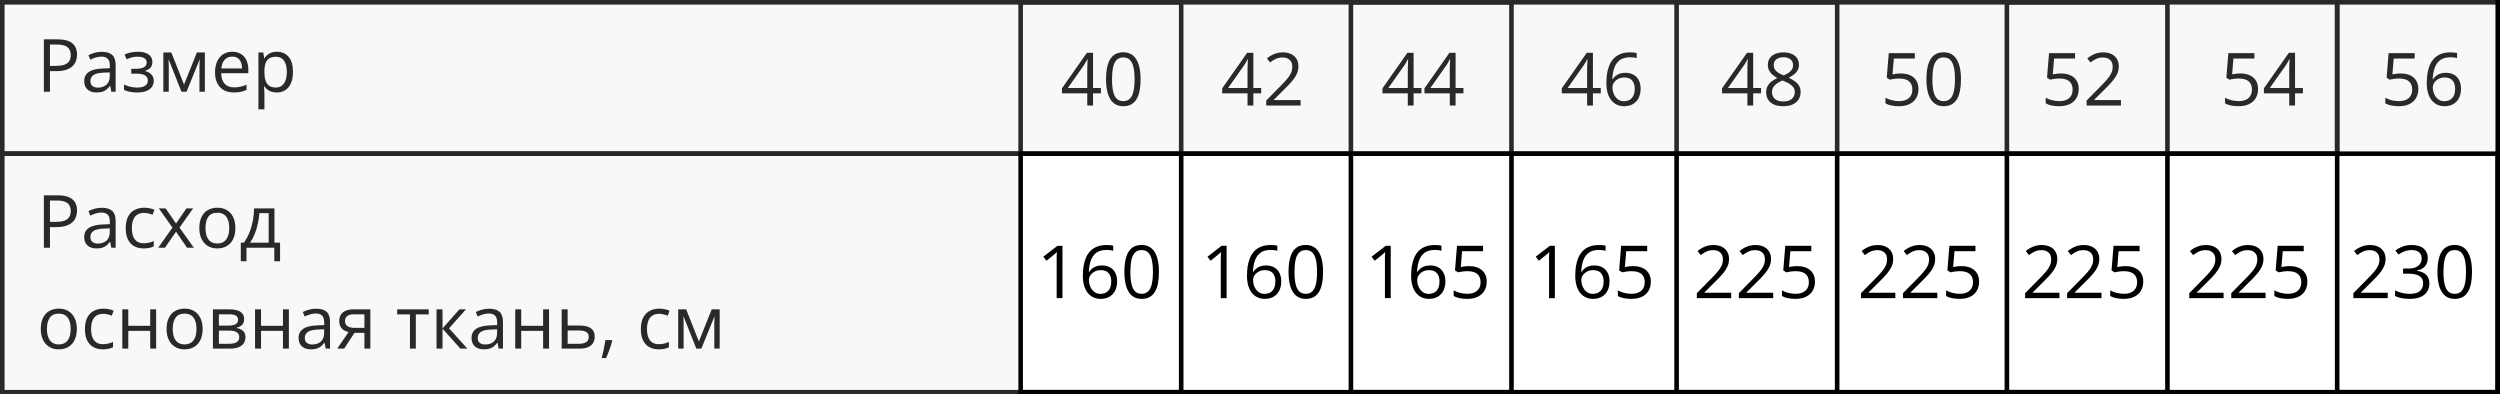 <?xml version="1.0" encoding="UTF-8"?> <svg xmlns="http://www.w3.org/2000/svg" width="545" height="86" viewBox="0 0 545 86" fill="none"><rect x="0.5" y="0.5" width="509" height="33" stroke="black"></rect><rect x="0.5" y="33.5" width="544" height="52" stroke="black"></rect><path d="M12.547 8.579C14.021 8.579 15.096 8.868 15.773 9.446C16.456 10.019 16.797 10.842 16.797 11.915C16.797 12.399 16.716 12.86 16.555 13.298C16.398 13.73 16.143 14.113 15.789 14.446C15.435 14.774 14.969 15.035 14.391 15.227C13.818 15.415 13.115 15.509 12.281 15.509H10.891V20.001H9.562V8.579H12.547ZM12.422 9.712H10.891V14.368H12.133C12.862 14.368 13.469 14.29 13.953 14.134C14.443 13.977 14.81 13.725 15.055 13.376C15.3 13.022 15.422 12.553 15.422 11.97C15.422 11.209 15.18 10.644 14.695 10.274C14.211 9.899 13.453 9.712 12.422 9.712ZM22.195 11.298C23.216 11.298 23.974 11.527 24.469 11.985C24.963 12.444 25.211 13.175 25.211 14.181V20.001H24.266L24.016 18.735H23.953C23.713 19.048 23.463 19.311 23.203 19.524C22.943 19.733 22.641 19.892 22.297 20.001C21.958 20.105 21.542 20.157 21.047 20.157C20.526 20.157 20.062 20.066 19.656 19.884C19.255 19.701 18.938 19.425 18.703 19.056C18.474 18.686 18.359 18.217 18.359 17.649C18.359 16.795 18.698 16.139 19.375 15.681C20.052 15.222 21.083 14.972 22.469 14.931L23.945 14.868V14.345C23.945 13.605 23.787 13.087 23.469 12.79C23.151 12.493 22.703 12.345 22.125 12.345C21.677 12.345 21.25 12.41 20.844 12.54C20.438 12.67 20.052 12.824 19.688 13.001L19.289 12.017C19.674 11.819 20.117 11.649 20.617 11.509C21.117 11.368 21.643 11.298 22.195 11.298ZM23.93 15.782L22.625 15.837C21.557 15.879 20.805 16.053 20.367 16.36C19.93 16.668 19.711 17.102 19.711 17.665C19.711 18.155 19.859 18.517 20.156 18.751C20.453 18.985 20.846 19.102 21.336 19.102C22.096 19.102 22.719 18.892 23.203 18.47C23.688 18.048 23.93 17.415 23.93 16.571V15.782ZM30.086 11.282C30.727 11.282 31.281 11.371 31.75 11.548C32.219 11.72 32.581 11.972 32.836 12.306C33.091 12.639 33.219 13.045 33.219 13.524C33.219 14.04 33.078 14.451 32.797 14.759C32.516 15.066 32.128 15.287 31.633 15.423V15.485C31.982 15.579 32.297 15.714 32.578 15.892C32.865 16.064 33.091 16.293 33.258 16.579C33.43 16.86 33.516 17.212 33.516 17.634C33.516 18.113 33.385 18.545 33.125 18.931C32.865 19.311 32.469 19.61 31.938 19.829C31.406 20.048 30.734 20.157 29.922 20.157C29.521 20.157 29.141 20.134 28.781 20.087C28.422 20.045 28.096 19.983 27.805 19.899C27.513 19.816 27.258 19.717 27.039 19.602V18.423C27.404 18.6 27.831 18.756 28.32 18.892C28.81 19.027 29.338 19.095 29.906 19.095C30.344 19.095 30.737 19.045 31.086 18.946C31.435 18.842 31.711 18.678 31.914 18.454C32.122 18.225 32.227 17.925 32.227 17.556C32.227 17.217 32.135 16.939 31.953 16.72C31.771 16.496 31.497 16.332 31.133 16.227C30.773 16.118 30.318 16.064 29.766 16.064H28.617V15.001H29.562C30.297 15.001 30.883 14.897 31.32 14.688C31.758 14.48 31.977 14.129 31.977 13.634C31.977 13.207 31.807 12.889 31.469 12.681C31.13 12.467 30.646 12.36 30.016 12.36C29.547 12.36 29.133 12.41 28.773 12.509C28.414 12.602 28.026 12.738 27.609 12.915L27.148 11.876C27.596 11.678 28.065 11.53 28.555 11.431C29.044 11.332 29.555 11.282 30.086 11.282ZM44.656 11.438V20.001H43.484V14.423C43.484 14.194 43.49 13.962 43.5 13.727C43.516 13.488 43.534 13.248 43.555 13.009H43.508L40.664 20.001H39.562L36.789 13.009H36.742C36.758 13.248 36.768 13.488 36.773 13.727C36.784 13.962 36.789 14.209 36.789 14.47V20.001H35.609V11.438H37.352L40.117 18.439L42.922 11.438H44.656ZM50.648 11.282C51.378 11.282 52.003 11.444 52.523 11.767C53.044 12.089 53.443 12.543 53.719 13.126C53.995 13.704 54.133 14.381 54.133 15.157V15.962H48.219C48.234 16.967 48.484 17.733 48.969 18.259C49.453 18.785 50.135 19.048 51.016 19.048C51.557 19.048 52.036 18.998 52.453 18.899C52.87 18.8 53.302 18.655 53.75 18.462V19.602C53.318 19.795 52.888 19.936 52.461 20.024C52.039 20.113 51.539 20.157 50.961 20.157C50.138 20.157 49.419 19.991 48.805 19.657C48.195 19.319 47.721 18.824 47.383 18.173C47.044 17.522 46.875 16.725 46.875 15.782C46.875 14.86 47.029 14.063 47.336 13.392C47.648 12.714 48.086 12.194 48.648 11.829C49.216 11.464 49.883 11.282 50.648 11.282ZM50.633 12.345C49.94 12.345 49.388 12.571 48.977 13.024C48.565 13.477 48.32 14.11 48.242 14.923H52.773C52.768 14.412 52.688 13.964 52.531 13.579C52.38 13.188 52.148 12.886 51.836 12.673C51.523 12.454 51.122 12.345 50.633 12.345ZM60.359 11.282C61.427 11.282 62.279 11.649 62.914 12.384C63.55 13.118 63.867 14.222 63.867 15.696C63.867 16.67 63.721 17.488 63.43 18.149C63.138 18.811 62.727 19.311 62.195 19.649C61.669 19.988 61.047 20.157 60.328 20.157C59.875 20.157 59.477 20.097 59.133 19.977C58.789 19.858 58.495 19.696 58.25 19.493C58.005 19.29 57.802 19.069 57.641 18.829H57.547C57.562 19.032 57.581 19.277 57.602 19.564C57.628 19.85 57.641 20.1 57.641 20.314V23.829H56.336V11.438H57.406L57.578 12.704H57.641C57.807 12.444 58.01 12.207 58.25 11.993C58.49 11.774 58.781 11.602 59.125 11.477C59.474 11.347 59.885 11.282 60.359 11.282ZM60.133 12.376C59.539 12.376 59.06 12.491 58.695 12.72C58.336 12.949 58.073 13.293 57.906 13.751C57.74 14.204 57.651 14.774 57.641 15.462V15.712C57.641 16.436 57.719 17.048 57.875 17.548C58.036 18.048 58.3 18.428 58.664 18.689C59.034 18.949 59.529 19.079 60.148 19.079C60.68 19.079 61.122 18.936 61.477 18.649C61.831 18.363 62.094 17.965 62.266 17.454C62.443 16.939 62.531 16.347 62.531 15.681C62.531 14.67 62.333 13.868 61.938 13.274C61.547 12.675 60.945 12.376 60.133 12.376Z" fill="black"></path><path d="M231.617 65H230.352V56.906C230.352 56.599 230.352 56.336 230.352 56.117C230.357 55.893 230.362 55.69 230.367 55.508C230.378 55.32 230.391 55.13 230.406 54.938C230.245 55.104 230.094 55.247 229.953 55.367C229.812 55.482 229.638 55.625 229.43 55.797L228.125 56.844L227.445 55.961L230.539 53.578H231.617V65ZM236.062 60.117C236.062 59.43 236.109 58.758 236.203 58.102C236.302 57.445 236.466 56.836 236.695 56.273C236.924 55.706 237.237 55.208 237.633 54.781C238.029 54.354 238.521 54.021 239.109 53.781C239.703 53.536 240.414 53.414 241.242 53.414C241.477 53.414 241.729 53.427 242 53.453C242.271 53.474 242.495 53.51 242.672 53.562V54.68C242.479 54.612 242.258 54.562 242.008 54.531C241.763 54.5 241.516 54.484 241.266 54.484C240.297 54.484 239.534 54.695 238.977 55.117C238.424 55.539 238.026 56.112 237.781 56.836C237.536 57.555 237.396 58.365 237.359 59.266H237.445C237.607 59.005 237.812 58.771 238.062 58.562C238.312 58.349 238.615 58.18 238.969 58.055C239.328 57.93 239.745 57.867 240.219 57.867C240.885 57.867 241.466 58.003 241.961 58.273C242.461 58.544 242.846 58.938 243.117 59.453C243.393 59.969 243.531 60.594 243.531 61.328C243.531 62.115 243.385 62.794 243.094 63.367C242.802 63.94 242.385 64.383 241.844 64.695C241.307 65.003 240.667 65.156 239.922 65.156C239.365 65.156 238.852 65.049 238.383 64.836C237.914 64.622 237.505 64.305 237.156 63.883C236.812 63.461 236.544 62.938 236.352 62.312C236.159 61.682 236.062 60.95 236.062 60.117ZM239.906 64.062C240.615 64.062 241.182 63.836 241.609 63.383C242.036 62.93 242.25 62.245 242.25 61.328C242.25 60.578 242.06 59.984 241.68 59.547C241.299 59.109 240.727 58.891 239.961 58.891C239.44 58.891 238.987 59 238.602 59.219C238.216 59.432 237.917 59.703 237.703 60.031C237.49 60.359 237.383 60.693 237.383 61.031C237.383 61.375 237.432 61.724 237.531 62.078C237.635 62.432 237.792 62.76 238 63.062C238.208 63.365 238.471 63.607 238.789 63.789C239.107 63.971 239.479 64.062 239.906 64.062ZM252.648 59.273C252.648 60.2 252.578 61.029 252.438 61.758C252.297 62.487 252.076 63.104 251.773 63.609C251.471 64.115 251.081 64.5 250.602 64.766C250.122 65.026 249.547 65.156 248.875 65.156C248.026 65.156 247.323 64.924 246.766 64.461C246.214 63.997 245.799 63.328 245.523 62.453C245.253 61.573 245.117 60.513 245.117 59.273C245.117 58.055 245.24 57.008 245.484 56.133C245.734 55.253 246.135 54.578 246.688 54.109C247.24 53.635 247.969 53.398 248.875 53.398C249.734 53.398 250.443 53.633 251 54.102C251.557 54.565 251.971 55.237 252.242 56.117C252.513 56.992 252.648 58.044 252.648 59.273ZM246.422 59.273C246.422 60.336 246.503 61.221 246.664 61.93C246.826 62.638 247.086 63.169 247.445 63.523C247.81 63.872 248.286 64.047 248.875 64.047C249.464 64.047 249.938 63.872 250.297 63.523C250.661 63.175 250.924 62.646 251.086 61.938C251.253 61.229 251.336 60.341 251.336 59.273C251.336 58.227 251.255 57.352 251.094 56.648C250.932 55.94 250.672 55.409 250.312 55.055C249.953 54.695 249.474 54.516 248.875 54.516C248.276 54.516 247.797 54.695 247.438 55.055C247.078 55.409 246.818 55.94 246.656 56.648C246.5 57.352 246.422 58.227 246.422 59.273ZM267.398 65H266.133V56.906C266.133 56.599 266.133 56.336 266.133 56.117C266.138 55.893 266.143 55.69 266.148 55.508C266.159 55.32 266.172 55.13 266.188 54.938C266.026 55.104 265.875 55.247 265.734 55.367C265.594 55.482 265.419 55.625 265.211 55.797L263.906 56.844L263.227 55.961L266.32 53.578H267.398V65ZM271.844 60.117C271.844 59.43 271.891 58.758 271.984 58.102C272.083 57.445 272.247 56.836 272.477 56.273C272.706 55.706 273.018 55.208 273.414 54.781C273.81 54.354 274.302 54.021 274.891 53.781C275.484 53.536 276.195 53.414 277.023 53.414C277.258 53.414 277.51 53.427 277.781 53.453C278.052 53.474 278.276 53.51 278.453 53.562V54.68C278.26 54.612 278.039 54.562 277.789 54.531C277.544 54.5 277.297 54.484 277.047 54.484C276.078 54.484 275.315 54.695 274.758 55.117C274.206 55.539 273.807 56.112 273.562 56.836C273.318 57.555 273.177 58.365 273.141 59.266H273.227C273.388 59.005 273.594 58.771 273.844 58.562C274.094 58.349 274.396 58.18 274.75 58.055C275.109 57.93 275.526 57.867 276 57.867C276.667 57.867 277.247 58.003 277.742 58.273C278.242 58.544 278.628 58.938 278.898 59.453C279.174 59.969 279.312 60.594 279.312 61.328C279.312 62.115 279.167 62.794 278.875 63.367C278.583 63.94 278.167 64.383 277.625 64.695C277.089 65.003 276.448 65.156 275.703 65.156C275.146 65.156 274.633 65.049 274.164 64.836C273.695 64.622 273.286 64.305 272.938 63.883C272.594 63.461 272.326 62.938 272.133 62.312C271.94 61.682 271.844 60.95 271.844 60.117ZM275.688 64.062C276.396 64.062 276.964 63.836 277.391 63.383C277.818 62.93 278.031 62.245 278.031 61.328C278.031 60.578 277.841 59.984 277.461 59.547C277.081 59.109 276.508 58.891 275.742 58.891C275.221 58.891 274.768 59 274.383 59.219C273.997 59.432 273.698 59.703 273.484 60.031C273.271 60.359 273.164 60.693 273.164 61.031C273.164 61.375 273.214 61.724 273.312 62.078C273.417 62.432 273.573 62.76 273.781 63.062C273.99 63.365 274.253 63.607 274.57 63.789C274.888 63.971 275.26 64.062 275.688 64.062ZM288.43 59.273C288.43 60.2 288.359 61.029 288.219 61.758C288.078 62.487 287.857 63.104 287.555 63.609C287.253 64.115 286.862 64.5 286.383 64.766C285.904 65.026 285.328 65.156 284.656 65.156C283.807 65.156 283.104 64.924 282.547 64.461C281.995 63.997 281.581 63.328 281.305 62.453C281.034 61.573 280.898 60.513 280.898 59.273C280.898 58.055 281.021 57.008 281.266 56.133C281.516 55.253 281.917 54.578 282.469 54.109C283.021 53.635 283.75 53.398 284.656 53.398C285.516 53.398 286.224 53.633 286.781 54.102C287.339 54.565 287.753 55.237 288.023 56.117C288.294 56.992 288.43 58.044 288.43 59.273ZM282.203 59.273C282.203 60.336 282.284 61.221 282.445 61.93C282.607 62.638 282.867 63.169 283.227 63.523C283.591 63.872 284.068 64.047 284.656 64.047C285.245 64.047 285.719 63.872 286.078 63.523C286.443 63.175 286.706 62.646 286.867 61.938C287.034 61.229 287.117 60.341 287.117 59.273C287.117 58.227 287.036 57.352 286.875 56.648C286.714 55.94 286.453 55.409 286.094 55.055C285.734 54.695 285.255 54.516 284.656 54.516C284.057 54.516 283.578 54.695 283.219 55.055C282.859 55.409 282.599 55.94 282.438 56.648C282.281 57.352 282.203 58.227 282.203 59.273ZM303.18 65H301.914V56.906C301.914 56.599 301.914 56.336 301.914 56.117C301.919 55.893 301.924 55.69 301.93 55.508C301.94 55.32 301.953 55.13 301.969 54.938C301.807 55.104 301.656 55.247 301.516 55.367C301.375 55.482 301.201 55.625 300.992 55.797L299.688 56.844L299.008 55.961L302.102 53.578H303.18V65ZM307.625 60.117C307.625 59.43 307.672 58.758 307.766 58.102C307.865 57.445 308.029 56.836 308.258 56.273C308.487 55.706 308.799 55.208 309.195 54.781C309.591 54.354 310.083 54.021 310.672 53.781C311.266 53.536 311.977 53.414 312.805 53.414C313.039 53.414 313.292 53.427 313.562 53.453C313.833 53.474 314.057 53.51 314.234 53.562V54.68C314.042 54.612 313.82 54.562 313.57 54.531C313.326 54.5 313.078 54.484 312.828 54.484C311.859 54.484 311.096 54.695 310.539 55.117C309.987 55.539 309.589 56.112 309.344 56.836C309.099 57.555 308.958 58.365 308.922 59.266H309.008C309.169 59.005 309.375 58.771 309.625 58.562C309.875 58.349 310.177 58.18 310.531 58.055C310.891 57.93 311.307 57.867 311.781 57.867C312.448 57.867 313.029 58.003 313.523 58.273C314.023 58.544 314.409 58.938 314.68 59.453C314.956 59.969 315.094 60.594 315.094 61.328C315.094 62.115 314.948 62.794 314.656 63.367C314.365 63.94 313.948 64.383 313.406 64.695C312.87 65.003 312.229 65.156 311.484 65.156C310.927 65.156 310.414 65.049 309.945 64.836C309.477 64.622 309.068 64.305 308.719 63.883C308.375 63.461 308.107 62.938 307.914 62.312C307.721 61.682 307.625 60.95 307.625 60.117ZM311.469 64.062C312.177 64.062 312.745 63.836 313.172 63.383C313.599 62.93 313.812 62.245 313.812 61.328C313.812 60.578 313.622 59.984 313.242 59.547C312.862 59.109 312.289 58.891 311.523 58.891C311.003 58.891 310.549 59 310.164 59.219C309.779 59.432 309.479 59.703 309.266 60.031C309.052 60.359 308.945 60.693 308.945 61.031C308.945 61.375 308.995 61.724 309.094 62.078C309.198 62.432 309.354 62.76 309.562 63.062C309.771 63.365 310.034 63.607 310.352 63.789C310.669 63.971 311.042 64.062 311.469 64.062ZM320.273 58.016C321.049 58.016 321.724 58.148 322.297 58.414C322.87 58.675 323.312 59.055 323.625 59.555C323.943 60.055 324.102 60.661 324.102 61.375C324.102 62.156 323.932 62.831 323.594 63.398C323.255 63.961 322.768 64.396 322.133 64.703C321.497 65.005 320.737 65.156 319.852 65.156C319.258 65.156 318.706 65.104 318.195 65C317.685 64.896 317.255 64.74 316.906 64.531V63.297C317.286 63.526 317.747 63.708 318.289 63.844C318.831 63.979 319.357 64.047 319.867 64.047C320.445 64.047 320.951 63.956 321.383 63.773C321.82 63.586 322.159 63.305 322.398 62.93C322.643 62.55 322.766 62.073 322.766 61.5C322.766 60.74 322.531 60.154 322.062 59.742C321.599 59.325 320.865 59.117 319.859 59.117C319.536 59.117 319.182 59.143 318.797 59.195C318.411 59.247 318.094 59.305 317.844 59.367L317.188 58.938L317.625 53.578H323.305V54.766H318.734L318.445 58.211C318.643 58.169 318.898 58.128 319.211 58.086C319.523 58.039 319.878 58.016 320.273 58.016ZM338.961 65H337.695V56.906C337.695 56.599 337.695 56.336 337.695 56.117C337.701 55.893 337.706 55.69 337.711 55.508C337.721 55.32 337.734 55.13 337.75 54.938C337.589 55.104 337.438 55.247 337.297 55.367C337.156 55.482 336.982 55.625 336.773 55.797L335.469 56.844L334.789 55.961L337.883 53.578H338.961V65ZM343.406 60.117C343.406 59.43 343.453 58.758 343.547 58.102C343.646 57.445 343.81 56.836 344.039 56.273C344.268 55.706 344.581 55.208 344.977 54.781C345.372 54.354 345.865 54.021 346.453 53.781C347.047 53.536 347.758 53.414 348.586 53.414C348.82 53.414 349.073 53.427 349.344 53.453C349.615 53.474 349.839 53.51 350.016 53.562V54.68C349.823 54.612 349.602 54.562 349.352 54.531C349.107 54.5 348.859 54.484 348.609 54.484C347.641 54.484 346.878 54.695 346.32 55.117C345.768 55.539 345.37 56.112 345.125 56.836C344.88 57.555 344.74 58.365 344.703 59.266H344.789C344.951 59.005 345.156 58.771 345.406 58.562C345.656 58.349 345.958 58.18 346.312 58.055C346.672 57.93 347.089 57.867 347.562 57.867C348.229 57.867 348.81 58.003 349.305 58.273C349.805 58.544 350.19 58.938 350.461 59.453C350.737 59.969 350.875 60.594 350.875 61.328C350.875 62.115 350.729 62.794 350.438 63.367C350.146 63.94 349.729 64.383 349.188 64.695C348.651 65.003 348.01 65.156 347.266 65.156C346.708 65.156 346.195 65.049 345.727 64.836C345.258 64.622 344.849 64.305 344.5 63.883C344.156 63.461 343.888 62.938 343.695 62.312C343.503 61.682 343.406 60.95 343.406 60.117ZM347.25 64.062C347.958 64.062 348.526 63.836 348.953 63.383C349.38 62.93 349.594 62.245 349.594 61.328C349.594 60.578 349.404 59.984 349.023 59.547C348.643 59.109 348.07 58.891 347.305 58.891C346.784 58.891 346.331 59 345.945 59.219C345.56 59.432 345.26 59.703 345.047 60.031C344.833 60.359 344.727 60.693 344.727 61.031C344.727 61.375 344.776 61.724 344.875 62.078C344.979 62.432 345.135 62.76 345.344 63.062C345.552 63.365 345.815 63.607 346.133 63.789C346.451 63.971 346.823 64.062 347.25 64.062ZM356.055 58.016C356.831 58.016 357.505 58.148 358.078 58.414C358.651 58.675 359.094 59.055 359.406 59.555C359.724 60.055 359.883 60.661 359.883 61.375C359.883 62.156 359.714 62.831 359.375 63.398C359.036 63.961 358.549 64.396 357.914 64.703C357.279 65.005 356.518 65.156 355.633 65.156C355.039 65.156 354.487 65.104 353.977 65C353.466 64.896 353.036 64.74 352.688 64.531V63.297C353.068 63.526 353.529 63.708 354.07 63.844C354.612 63.979 355.138 64.047 355.648 64.047C356.227 64.047 356.732 63.956 357.164 63.773C357.602 63.586 357.94 63.305 358.18 62.93C358.424 62.55 358.547 62.073 358.547 61.5C358.547 60.74 358.312 60.154 357.844 59.742C357.38 59.325 356.646 59.117 355.641 59.117C355.318 59.117 354.964 59.143 354.578 59.195C354.193 59.247 353.875 59.305 353.625 59.367L352.969 58.938L353.406 53.578H359.086V54.766H354.516L354.227 58.211C354.424 58.169 354.68 58.128 354.992 58.086C355.305 58.039 355.659 58.016 356.055 58.016ZM377.398 65H369.914V63.914L372.969 60.812C373.536 60.24 374.013 59.729 374.398 59.281C374.789 58.833 375.086 58.393 375.289 57.961C375.492 57.523 375.594 57.044 375.594 56.523C375.594 55.878 375.401 55.385 375.016 55.047C374.635 54.703 374.133 54.531 373.508 54.531C372.961 54.531 372.477 54.625 372.055 54.812C371.633 55 371.201 55.266 370.758 55.609L370.062 54.734C370.365 54.479 370.693 54.253 371.047 54.055C371.406 53.857 371.789 53.7 372.195 53.586C372.607 53.471 373.044 53.414 373.508 53.414C374.211 53.414 374.818 53.536 375.328 53.781C375.839 54.026 376.232 54.375 376.508 54.828C376.789 55.281 376.93 55.82 376.93 56.445C376.93 57.05 376.81 57.612 376.57 58.133C376.331 58.648 375.995 59.161 375.562 59.672C375.13 60.177 374.625 60.714 374.047 61.281L371.562 63.758V63.812H377.398V65ZM386.555 65H379.07V63.914L382.125 60.812C382.693 60.24 383.169 59.729 383.555 59.281C383.945 58.833 384.242 58.393 384.445 57.961C384.648 57.523 384.75 57.044 384.75 56.523C384.75 55.878 384.557 55.385 384.172 55.047C383.792 54.703 383.289 54.531 382.664 54.531C382.117 54.531 381.633 54.625 381.211 54.812C380.789 55 380.357 55.266 379.914 55.609L379.219 54.734C379.521 54.479 379.849 54.253 380.203 54.055C380.562 53.857 380.945 53.7 381.352 53.586C381.763 53.471 382.201 53.414 382.664 53.414C383.367 53.414 383.974 53.536 384.484 53.781C384.995 54.026 385.388 54.375 385.664 54.828C385.945 55.281 386.086 55.82 386.086 56.445C386.086 57.05 385.966 57.612 385.727 58.133C385.487 58.648 385.151 59.161 384.719 59.672C384.286 60.177 383.781 60.714 383.203 61.281L380.719 63.758V63.812H386.555V65ZM391.836 58.016C392.612 58.016 393.286 58.148 393.859 58.414C394.432 58.675 394.875 59.055 395.188 59.555C395.505 60.055 395.664 60.661 395.664 61.375C395.664 62.156 395.495 62.831 395.156 63.398C394.818 63.961 394.331 64.396 393.695 64.703C393.06 65.005 392.299 65.156 391.414 65.156C390.82 65.156 390.268 65.104 389.758 65C389.247 64.896 388.818 64.74 388.469 64.531V63.297C388.849 63.526 389.31 63.708 389.852 63.844C390.393 63.979 390.919 64.047 391.43 64.047C392.008 64.047 392.513 63.956 392.945 63.773C393.383 63.586 393.721 63.305 393.961 62.93C394.206 62.55 394.328 62.073 394.328 61.5C394.328 60.74 394.094 60.154 393.625 59.742C393.161 59.325 392.427 59.117 391.422 59.117C391.099 59.117 390.745 59.143 390.359 59.195C389.974 59.247 389.656 59.305 389.406 59.367L388.75 58.938L389.188 53.578H394.867V54.766H390.297L390.008 58.211C390.206 58.169 390.461 58.128 390.773 58.086C391.086 58.039 391.44 58.016 391.836 58.016ZM413.18 65H405.695V63.914L408.75 60.812C409.318 60.24 409.794 59.729 410.18 59.281C410.57 58.833 410.867 58.393 411.07 57.961C411.273 57.523 411.375 57.044 411.375 56.523C411.375 55.878 411.182 55.385 410.797 55.047C410.417 54.703 409.914 54.531 409.289 54.531C408.742 54.531 408.258 54.625 407.836 54.812C407.414 55 406.982 55.266 406.539 55.609L405.844 54.734C406.146 54.479 406.474 54.253 406.828 54.055C407.188 53.857 407.57 53.7 407.977 53.586C408.388 53.471 408.826 53.414 409.289 53.414C409.992 53.414 410.599 53.536 411.109 53.781C411.62 54.026 412.013 54.375 412.289 54.828C412.57 55.281 412.711 55.82 412.711 56.445C412.711 57.05 412.591 57.612 412.352 58.133C412.112 58.648 411.776 59.161 411.344 59.672C410.911 60.177 410.406 60.714 409.828 61.281L407.344 63.758V63.812H413.18V65ZM422.336 65H414.852V63.914L417.906 60.812C418.474 60.24 418.951 59.729 419.336 59.281C419.727 58.833 420.023 58.393 420.227 57.961C420.43 57.523 420.531 57.044 420.531 56.523C420.531 55.878 420.339 55.385 419.953 55.047C419.573 54.703 419.07 54.531 418.445 54.531C417.898 54.531 417.414 54.625 416.992 54.812C416.57 55 416.138 55.266 415.695 55.609L415 54.734C415.302 54.479 415.63 54.253 415.984 54.055C416.344 53.857 416.727 53.7 417.133 53.586C417.544 53.471 417.982 53.414 418.445 53.414C419.148 53.414 419.755 53.536 420.266 53.781C420.776 54.026 421.169 54.375 421.445 54.828C421.727 55.281 421.867 55.82 421.867 56.445C421.867 57.05 421.747 57.612 421.508 58.133C421.268 58.648 420.932 59.161 420.5 59.672C420.068 60.177 419.562 60.714 418.984 61.281L416.5 63.758V63.812H422.336V65ZM427.617 58.016C428.393 58.016 429.068 58.148 429.641 58.414C430.214 58.675 430.656 59.055 430.969 59.555C431.286 60.055 431.445 60.661 431.445 61.375C431.445 62.156 431.276 62.831 430.938 63.398C430.599 63.961 430.112 64.396 429.477 64.703C428.841 65.005 428.081 65.156 427.195 65.156C426.602 65.156 426.049 65.104 425.539 65C425.029 64.896 424.599 64.74 424.25 64.531V63.297C424.63 63.526 425.091 63.708 425.633 63.844C426.174 63.979 426.701 64.047 427.211 64.047C427.789 64.047 428.294 63.956 428.727 63.773C429.164 63.586 429.503 63.305 429.742 62.93C429.987 62.55 430.109 62.073 430.109 61.5C430.109 60.74 429.875 60.154 429.406 59.742C428.943 59.325 428.208 59.117 427.203 59.117C426.88 59.117 426.526 59.143 426.141 59.195C425.755 59.247 425.438 59.305 425.188 59.367L424.531 58.938L424.969 53.578H430.648V54.766H426.078L425.789 58.211C425.987 58.169 426.242 58.128 426.555 58.086C426.867 58.039 427.221 58.016 427.617 58.016ZM448.961 65H441.477V63.914L444.531 60.812C445.099 60.24 445.576 59.729 445.961 59.281C446.352 58.833 446.648 58.393 446.852 57.961C447.055 57.523 447.156 57.044 447.156 56.523C447.156 55.878 446.964 55.385 446.578 55.047C446.198 54.703 445.695 54.531 445.07 54.531C444.523 54.531 444.039 54.625 443.617 54.812C443.195 55 442.763 55.266 442.32 55.609L441.625 54.734C441.927 54.479 442.255 54.253 442.609 54.055C442.969 53.857 443.352 53.7 443.758 53.586C444.169 53.471 444.607 53.414 445.07 53.414C445.773 53.414 446.38 53.536 446.891 53.781C447.401 54.026 447.794 54.375 448.07 54.828C448.352 55.281 448.492 55.82 448.492 56.445C448.492 57.05 448.372 57.612 448.133 58.133C447.893 58.648 447.557 59.161 447.125 59.672C446.693 60.177 446.188 60.714 445.609 61.281L443.125 63.758V63.812H448.961V65ZM458.117 65H450.633V63.914L453.688 60.812C454.255 60.24 454.732 59.729 455.117 59.281C455.508 58.833 455.805 58.393 456.008 57.961C456.211 57.523 456.312 57.044 456.312 56.523C456.312 55.878 456.12 55.385 455.734 55.047C455.354 54.703 454.852 54.531 454.227 54.531C453.68 54.531 453.195 54.625 452.773 54.812C452.352 55 451.919 55.266 451.477 55.609L450.781 54.734C451.083 54.479 451.411 54.253 451.766 54.055C452.125 53.857 452.508 53.7 452.914 53.586C453.326 53.471 453.763 53.414 454.227 53.414C454.93 53.414 455.536 53.536 456.047 53.781C456.557 54.026 456.951 54.375 457.227 54.828C457.508 55.281 457.648 55.82 457.648 56.445C457.648 57.05 457.529 57.612 457.289 58.133C457.049 58.648 456.714 59.161 456.281 59.672C455.849 60.177 455.344 60.714 454.766 61.281L452.281 63.758V63.812H458.117V65ZM463.398 58.016C464.174 58.016 464.849 58.148 465.422 58.414C465.995 58.675 466.438 59.055 466.75 59.555C467.068 60.055 467.227 60.661 467.227 61.375C467.227 62.156 467.057 62.831 466.719 63.398C466.38 63.961 465.893 64.396 465.258 64.703C464.622 65.005 463.862 65.156 462.977 65.156C462.383 65.156 461.831 65.104 461.32 65C460.81 64.896 460.38 64.74 460.031 64.531V63.297C460.411 63.526 460.872 63.708 461.414 63.844C461.956 63.979 462.482 64.047 462.992 64.047C463.57 64.047 464.076 63.956 464.508 63.773C464.945 63.586 465.284 63.305 465.523 62.93C465.768 62.55 465.891 62.073 465.891 61.5C465.891 60.74 465.656 60.154 465.188 59.742C464.724 59.325 463.99 59.117 462.984 59.117C462.661 59.117 462.307 59.143 461.922 59.195C461.536 59.247 461.219 59.305 460.969 59.367L460.312 58.938L460.75 53.578H466.43V54.766H461.859L461.57 58.211C461.768 58.169 462.023 58.128 462.336 58.086C462.648 58.039 463.003 58.016 463.398 58.016ZM484.742 65H477.258V63.914L480.312 60.812C480.88 60.24 481.357 59.729 481.742 59.281C482.133 58.833 482.43 58.393 482.633 57.961C482.836 57.523 482.938 57.044 482.938 56.523C482.938 55.878 482.745 55.385 482.359 55.047C481.979 54.703 481.477 54.531 480.852 54.531C480.305 54.531 479.82 54.625 479.398 54.812C478.977 55 478.544 55.266 478.102 55.609L477.406 54.734C477.708 54.479 478.036 54.253 478.391 54.055C478.75 53.857 479.133 53.7 479.539 53.586C479.951 53.471 480.388 53.414 480.852 53.414C481.555 53.414 482.161 53.536 482.672 53.781C483.182 54.026 483.576 54.375 483.852 54.828C484.133 55.281 484.273 55.82 484.273 56.445C484.273 57.05 484.154 57.612 483.914 58.133C483.674 58.648 483.339 59.161 482.906 59.672C482.474 60.177 481.969 60.714 481.391 61.281L478.906 63.758V63.812H484.742V65ZM493.898 65H486.414V63.914L489.469 60.812C490.036 60.24 490.513 59.729 490.898 59.281C491.289 58.833 491.586 58.393 491.789 57.961C491.992 57.523 492.094 57.044 492.094 56.523C492.094 55.878 491.901 55.385 491.516 55.047C491.135 54.703 490.633 54.531 490.008 54.531C489.461 54.531 488.977 54.625 488.555 54.812C488.133 55 487.701 55.266 487.258 55.609L486.562 54.734C486.865 54.479 487.193 54.253 487.547 54.055C487.906 53.857 488.289 53.7 488.695 53.586C489.107 53.471 489.544 53.414 490.008 53.414C490.711 53.414 491.318 53.536 491.828 53.781C492.339 54.026 492.732 54.375 493.008 54.828C493.289 55.281 493.43 55.82 493.43 56.445C493.43 57.05 493.31 57.612 493.07 58.133C492.831 58.648 492.495 59.161 492.062 59.672C491.63 60.177 491.125 60.714 490.547 61.281L488.062 63.758V63.812H493.898V65ZM499.18 58.016C499.956 58.016 500.63 58.148 501.203 58.414C501.776 58.675 502.219 59.055 502.531 59.555C502.849 60.055 503.008 60.661 503.008 61.375C503.008 62.156 502.839 62.831 502.5 63.398C502.161 63.961 501.674 64.396 501.039 64.703C500.404 65.005 499.643 65.156 498.758 65.156C498.164 65.156 497.612 65.104 497.102 65C496.591 64.896 496.161 64.74 495.812 64.531V63.297C496.193 63.526 496.654 63.708 497.195 63.844C497.737 63.979 498.263 64.047 498.773 64.047C499.352 64.047 499.857 63.956 500.289 63.773C500.727 63.586 501.065 63.305 501.305 62.93C501.549 62.55 501.672 62.073 501.672 61.5C501.672 60.74 501.438 60.154 500.969 59.742C500.505 59.325 499.771 59.117 498.766 59.117C498.443 59.117 498.089 59.143 497.703 59.195C497.318 59.247 497 59.305 496.75 59.367L496.094 58.938L496.531 53.578H502.211V54.766H497.641L497.352 58.211C497.549 58.169 497.805 58.128 498.117 58.086C498.43 58.039 498.784 58.016 499.18 58.016ZM520.523 65H513.039V63.914L516.094 60.812C516.661 60.24 517.138 59.729 517.523 59.281C517.914 58.833 518.211 58.393 518.414 57.961C518.617 57.523 518.719 57.044 518.719 56.523C518.719 55.878 518.526 55.385 518.141 55.047C517.76 54.703 517.258 54.531 516.633 54.531C516.086 54.531 515.602 54.625 515.18 54.812C514.758 55 514.326 55.266 513.883 55.609L513.188 54.734C513.49 54.479 513.818 54.253 514.172 54.055C514.531 53.857 514.914 53.7 515.32 53.586C515.732 53.471 516.169 53.414 516.633 53.414C517.336 53.414 517.943 53.536 518.453 53.781C518.964 54.026 519.357 54.375 519.633 54.828C519.914 55.281 520.055 55.82 520.055 56.445C520.055 57.05 519.935 57.612 519.695 58.133C519.456 58.648 519.12 59.161 518.688 59.672C518.255 60.177 517.75 60.714 517.172 61.281L514.688 63.758V63.812H520.523V65ZM529.258 56.242C529.258 56.753 529.159 57.195 528.961 57.57C528.763 57.945 528.487 58.253 528.133 58.492C527.779 58.727 527.362 58.891 526.883 58.984V59.047C527.789 59.161 528.469 59.453 528.922 59.922C529.38 60.391 529.609 61.005 529.609 61.766C529.609 62.427 529.453 63.013 529.141 63.523C528.833 64.034 528.359 64.435 527.719 64.727C527.083 65.013 526.268 65.156 525.273 65.156C524.669 65.156 524.109 65.107 523.594 65.008C523.083 64.914 522.594 64.755 522.125 64.531V63.312C522.599 63.547 523.115 63.732 523.672 63.867C524.229 63.997 524.768 64.062 525.289 64.062C526.331 64.062 527.083 63.857 527.547 63.445C528.01 63.029 528.242 62.461 528.242 61.742C528.242 61.247 528.112 60.849 527.852 60.547C527.596 60.24 527.227 60.016 526.742 59.875C526.263 59.729 525.685 59.656 525.008 59.656H523.867V58.547H525.016C525.635 58.547 526.161 58.456 526.594 58.273C527.026 58.091 527.354 57.836 527.578 57.508C527.807 57.175 527.922 56.781 527.922 56.328C527.922 55.75 527.729 55.305 527.344 54.992C526.958 54.675 526.435 54.516 525.773 54.516C525.367 54.516 524.997 54.557 524.664 54.641C524.331 54.724 524.018 54.839 523.727 54.984C523.435 55.13 523.143 55.3 522.852 55.492L522.195 54.602C522.612 54.279 523.12 54 523.719 53.766C524.318 53.531 524.997 53.414 525.758 53.414C526.924 53.414 527.799 53.68 528.383 54.211C528.966 54.742 529.258 55.419 529.258 56.242ZM538.898 59.273C538.898 60.2 538.828 61.029 538.688 61.758C538.547 62.487 538.326 63.104 538.023 63.609C537.721 64.115 537.331 64.5 536.852 64.766C536.372 65.026 535.797 65.156 535.125 65.156C534.276 65.156 533.573 64.924 533.016 64.461C532.464 63.997 532.049 63.328 531.773 62.453C531.503 61.573 531.367 60.513 531.367 59.273C531.367 58.055 531.49 57.008 531.734 56.133C531.984 55.253 532.385 54.578 532.938 54.109C533.49 53.635 534.219 53.398 535.125 53.398C535.984 53.398 536.693 53.633 537.25 54.102C537.807 54.565 538.221 55.237 538.492 56.117C538.763 56.992 538.898 58.044 538.898 59.273ZM532.672 59.273C532.672 60.336 532.753 61.221 532.914 61.93C533.076 62.638 533.336 63.169 533.695 63.523C534.06 63.872 534.536 64.047 535.125 64.047C535.714 64.047 536.188 63.872 536.547 63.523C536.911 63.175 537.174 62.646 537.336 61.938C537.503 61.229 537.586 60.341 537.586 59.273C537.586 58.227 537.505 57.352 537.344 56.648C537.182 55.94 536.922 55.409 536.562 55.055C536.203 54.695 535.724 54.516 535.125 54.516C534.526 54.516 534.047 54.695 533.688 55.055C533.328 55.409 533.068 55.94 532.906 56.648C532.75 57.352 532.672 58.227 532.672 59.273Z" fill="black"></path><path d="M240 20.352H238.289V23H237.023V20.352H231.5V19.258L236.938 11.516H238.289V19.18H240V20.352ZM237.023 19.18V15.445C237.023 15.159 237.026 14.901 237.031 14.672C237.036 14.438 237.044 14.221 237.055 14.023C237.065 13.82 237.073 13.628 237.078 13.445C237.089 13.263 237.096 13.083 237.102 12.906H237.039C236.94 13.115 236.826 13.336 236.695 13.57C236.57 13.8 236.443 14.005 236.312 14.188L232.789 19.18H237.023ZM248.648 17.273C248.648 18.201 248.578 19.029 248.438 19.758C248.297 20.487 248.076 21.104 247.773 21.609C247.471 22.115 247.081 22.5 246.602 22.766C246.122 23.026 245.547 23.156 244.875 23.156C244.026 23.156 243.323 22.924 242.766 22.461C242.214 21.997 241.799 21.328 241.523 20.453C241.253 19.573 241.117 18.513 241.117 17.273C241.117 16.055 241.24 15.008 241.484 14.133C241.734 13.253 242.135 12.578 242.688 12.109C243.24 11.635 243.969 11.398 244.875 11.398C245.734 11.398 246.443 11.633 247 12.102C247.557 12.565 247.971 13.237 248.242 14.117C248.513 14.992 248.648 16.044 248.648 17.273ZM242.422 17.273C242.422 18.336 242.503 19.221 242.664 19.93C242.826 20.638 243.086 21.169 243.445 21.523C243.81 21.872 244.286 22.047 244.875 22.047C245.464 22.047 245.938 21.872 246.297 21.523C246.661 21.174 246.924 20.646 247.086 19.938C247.253 19.229 247.336 18.341 247.336 17.273C247.336 16.227 247.255 15.352 247.094 14.648C246.932 13.94 246.672 13.409 246.312 13.055C245.953 12.695 245.474 12.516 244.875 12.516C244.276 12.516 243.797 12.695 243.438 13.055C243.078 13.409 242.818 13.94 242.656 14.648C242.5 15.352 242.422 16.227 242.422 17.273ZM274.938 20.352H273.227V23H271.961V20.352H266.438V19.258L271.875 11.516H273.227V19.18H274.938V20.352ZM271.961 19.18V15.445C271.961 15.159 271.964 14.901 271.969 14.672C271.974 14.438 271.982 14.221 271.992 14.023C272.003 13.82 272.01 13.628 272.016 13.445C272.026 13.263 272.034 13.083 272.039 12.906H271.977C271.878 13.115 271.763 13.336 271.633 13.57C271.508 13.8 271.38 14.005 271.25 14.188L267.727 19.18H271.961ZM283.523 23H276.039V21.914L279.094 18.812C279.661 18.24 280.138 17.729 280.523 17.281C280.914 16.833 281.211 16.393 281.414 15.961C281.617 15.523 281.719 15.044 281.719 14.523C281.719 13.878 281.526 13.385 281.141 13.047C280.76 12.703 280.258 12.531 279.633 12.531C279.086 12.531 278.602 12.625 278.18 12.812C277.758 13 277.326 13.266 276.883 13.609L276.188 12.734C276.49 12.479 276.818 12.253 277.172 12.055C277.531 11.857 277.914 11.7 278.32 11.586C278.732 11.471 279.169 11.414 279.633 11.414C280.336 11.414 280.943 11.537 281.453 11.781C281.964 12.026 282.357 12.375 282.633 12.828C282.914 13.281 283.055 13.82 283.055 14.445C283.055 15.05 282.935 15.612 282.695 16.133C282.456 16.648 282.12 17.162 281.688 17.672C281.255 18.177 280.75 18.713 280.172 19.281L277.688 21.758V21.812H283.523V23ZM309.875 20.352H308.164V23H306.898V20.352H301.375V19.258L306.812 11.516H308.164V19.18H309.875V20.352ZM306.898 19.18V15.445C306.898 15.159 306.901 14.901 306.906 14.672C306.911 14.438 306.919 14.221 306.93 14.023C306.94 13.82 306.948 13.628 306.953 13.445C306.964 13.263 306.971 13.083 306.977 12.906H306.914C306.815 13.115 306.701 13.336 306.57 13.57C306.445 13.8 306.318 14.005 306.188 14.188L302.664 19.18H306.898ZM319.031 20.352H317.32V23H316.055V20.352H310.531V19.258L315.969 11.516H317.32V19.18H319.031V20.352ZM316.055 19.18V15.445C316.055 15.159 316.057 14.901 316.062 14.672C316.068 14.438 316.076 14.221 316.086 14.023C316.096 13.82 316.104 13.628 316.109 13.445C316.12 13.263 316.128 13.083 316.133 12.906H316.07C315.971 13.115 315.857 13.336 315.727 13.57C315.602 13.8 315.474 14.005 315.344 14.188L311.82 19.18H316.055ZM348.969 20.352H347.258V23H345.992V20.352H340.469V19.258L345.906 11.516H347.258V19.18H348.969V20.352ZM345.992 19.18V15.445C345.992 15.159 345.995 14.901 346 14.672C346.005 14.438 346.013 14.221 346.023 14.023C346.034 13.82 346.042 13.628 346.047 13.445C346.057 13.263 346.065 13.083 346.07 12.906H346.008C345.909 13.115 345.794 13.336 345.664 13.57C345.539 13.8 345.411 14.005 345.281 14.188L341.758 19.18H345.992ZM350.188 18.117C350.188 17.43 350.234 16.758 350.328 16.102C350.427 15.445 350.591 14.836 350.82 14.273C351.049 13.706 351.362 13.208 351.758 12.781C352.154 12.354 352.646 12.021 353.234 11.781C353.828 11.537 354.539 11.414 355.367 11.414C355.602 11.414 355.854 11.427 356.125 11.453C356.396 11.474 356.62 11.51 356.797 11.562V12.68C356.604 12.612 356.383 12.562 356.133 12.531C355.888 12.5 355.641 12.484 355.391 12.484C354.422 12.484 353.659 12.695 353.102 13.117C352.549 13.539 352.151 14.112 351.906 14.836C351.661 15.555 351.521 16.365 351.484 17.266H351.57C351.732 17.005 351.938 16.771 352.188 16.562C352.438 16.349 352.74 16.18 353.094 16.055C353.453 15.93 353.87 15.867 354.344 15.867C355.01 15.867 355.591 16.003 356.086 16.273C356.586 16.544 356.971 16.938 357.242 17.453C357.518 17.969 357.656 18.594 357.656 19.328C357.656 20.115 357.51 20.794 357.219 21.367C356.927 21.94 356.51 22.383 355.969 22.695C355.432 23.003 354.792 23.156 354.047 23.156C353.49 23.156 352.977 23.049 352.508 22.836C352.039 22.622 351.63 22.305 351.281 21.883C350.938 21.461 350.669 20.938 350.477 20.312C350.284 19.682 350.188 18.951 350.188 18.117ZM354.031 22.062C354.74 22.062 355.307 21.836 355.734 21.383C356.161 20.93 356.375 20.245 356.375 19.328C356.375 18.578 356.185 17.984 355.805 17.547C355.424 17.109 354.852 16.891 354.086 16.891C353.565 16.891 353.112 17 352.727 17.219C352.341 17.432 352.042 17.703 351.828 18.031C351.615 18.359 351.508 18.693 351.508 19.031C351.508 19.375 351.557 19.724 351.656 20.078C351.76 20.432 351.917 20.76 352.125 21.062C352.333 21.365 352.596 21.607 352.914 21.789C353.232 21.971 353.604 22.062 354.031 22.062ZM383.906 20.352H382.195V23H380.93V20.352H375.406V19.258L380.844 11.516H382.195V19.18H383.906V20.352ZM380.93 19.18V15.445C380.93 15.159 380.932 14.901 380.938 14.672C380.943 14.438 380.951 14.221 380.961 14.023C380.971 13.82 380.979 13.628 380.984 13.445C380.995 13.263 381.003 13.083 381.008 12.906H380.945C380.846 13.115 380.732 13.336 380.602 13.57C380.477 13.8 380.349 14.005 380.219 14.188L376.695 19.18H380.93ZM388.781 11.414C389.443 11.414 390.029 11.518 390.539 11.727C391.049 11.935 391.448 12.242 391.734 12.648C392.026 13.05 392.172 13.544 392.172 14.133C392.172 14.596 392.07 15.003 391.867 15.352C391.669 15.695 391.401 15.997 391.062 16.258C390.724 16.513 390.349 16.742 389.938 16.945C390.427 17.169 390.867 17.422 391.258 17.703C391.654 17.984 391.966 18.315 392.195 18.695C392.424 19.076 392.539 19.526 392.539 20.047C392.539 20.688 392.383 21.242 392.07 21.711C391.763 22.174 391.331 22.531 390.773 22.781C390.216 23.031 389.562 23.156 388.812 23.156C388.005 23.156 387.318 23.037 386.75 22.797C386.188 22.552 385.758 22.203 385.461 21.75C385.169 21.292 385.023 20.742 385.023 20.102C385.023 19.576 385.135 19.12 385.359 18.734C385.583 18.344 385.88 18.008 386.25 17.727C386.62 17.445 387.023 17.208 387.461 17.016C387.081 16.807 386.732 16.57 386.414 16.305C386.102 16.039 385.852 15.729 385.664 15.375C385.482 15.016 385.391 14.599 385.391 14.125C385.391 13.547 385.536 13.057 385.828 12.656C386.125 12.25 386.529 11.943 387.039 11.734C387.555 11.521 388.135 11.414 388.781 11.414ZM386.297 20.109C386.297 20.693 386.503 21.174 386.914 21.555C387.326 21.93 387.948 22.117 388.781 22.117C389.573 22.117 390.185 21.93 390.617 21.555C391.049 21.174 391.266 20.677 391.266 20.062C391.266 19.682 391.167 19.349 390.969 19.062C390.771 18.771 390.49 18.51 390.125 18.281C389.76 18.052 389.331 17.844 388.836 17.656L388.555 17.555C388.076 17.753 387.667 17.974 387.328 18.219C386.995 18.458 386.74 18.732 386.562 19.039C386.385 19.346 386.297 19.703 386.297 20.109ZM388.766 12.477C388.151 12.477 387.648 12.625 387.258 12.922C386.867 13.213 386.672 13.635 386.672 14.188C386.672 14.583 386.766 14.919 386.953 15.195C387.146 15.466 387.406 15.7 387.734 15.898C388.062 16.091 388.43 16.271 388.836 16.438C389.232 16.271 389.583 16.088 389.891 15.891C390.198 15.688 390.44 15.448 390.617 15.172C390.794 14.896 390.883 14.565 390.883 14.18C390.883 13.628 390.688 13.206 390.297 12.914C389.911 12.622 389.401 12.477 388.766 12.477ZM414.398 16.016C415.174 16.016 415.849 16.148 416.422 16.414C416.995 16.674 417.438 17.055 417.75 17.555C418.068 18.055 418.227 18.662 418.227 19.375C418.227 20.156 418.057 20.831 417.719 21.398C417.38 21.961 416.893 22.396 416.258 22.703C415.622 23.005 414.862 23.156 413.977 23.156C413.383 23.156 412.831 23.104 412.32 23C411.81 22.896 411.38 22.74 411.031 22.531V21.297C411.411 21.526 411.872 21.708 412.414 21.844C412.956 21.979 413.482 22.047 413.992 22.047C414.57 22.047 415.076 21.956 415.508 21.773C415.945 21.586 416.284 21.305 416.523 20.93C416.768 20.549 416.891 20.073 416.891 19.5C416.891 18.74 416.656 18.154 416.188 17.742C415.724 17.326 414.99 17.117 413.984 17.117C413.661 17.117 413.307 17.143 412.922 17.195C412.536 17.247 412.219 17.305 411.969 17.367L411.312 16.938L411.75 11.578H417.43V12.766H412.859L412.57 16.211C412.768 16.169 413.023 16.128 413.336 16.086C413.648 16.039 414.003 16.016 414.398 16.016ZM427.492 17.273C427.492 18.201 427.422 19.029 427.281 19.758C427.141 20.487 426.919 21.104 426.617 21.609C426.315 22.115 425.924 22.5 425.445 22.766C424.966 23.026 424.391 23.156 423.719 23.156C422.87 23.156 422.167 22.924 421.609 22.461C421.057 21.997 420.643 21.328 420.367 20.453C420.096 19.573 419.961 18.513 419.961 17.273C419.961 16.055 420.083 15.008 420.328 14.133C420.578 13.253 420.979 12.578 421.531 12.109C422.083 11.635 422.812 11.398 423.719 11.398C424.578 11.398 425.286 11.633 425.844 12.102C426.401 12.565 426.815 13.237 427.086 14.117C427.357 14.992 427.492 16.044 427.492 17.273ZM421.266 17.273C421.266 18.336 421.346 19.221 421.508 19.93C421.669 20.638 421.93 21.169 422.289 21.523C422.654 21.872 423.13 22.047 423.719 22.047C424.307 22.047 424.781 21.872 425.141 21.523C425.505 21.174 425.768 20.646 425.93 19.938C426.096 19.229 426.18 18.341 426.18 17.273C426.18 16.227 426.099 15.352 425.938 14.648C425.776 13.94 425.516 13.409 425.156 13.055C424.797 12.695 424.318 12.516 423.719 12.516C423.12 12.516 422.641 12.695 422.281 13.055C421.922 13.409 421.661 13.94 421.5 14.648C421.344 15.352 421.266 16.227 421.266 17.273ZM449.336 16.016C450.112 16.016 450.786 16.148 451.359 16.414C451.932 16.674 452.375 17.055 452.688 17.555C453.005 18.055 453.164 18.662 453.164 19.375C453.164 20.156 452.995 20.831 452.656 21.398C452.318 21.961 451.831 22.396 451.195 22.703C450.56 23.005 449.799 23.156 448.914 23.156C448.32 23.156 447.768 23.104 447.258 23C446.747 22.896 446.318 22.74 445.969 22.531V21.297C446.349 21.526 446.81 21.708 447.352 21.844C447.893 21.979 448.419 22.047 448.93 22.047C449.508 22.047 450.013 21.956 450.445 21.773C450.883 21.586 451.221 21.305 451.461 20.93C451.706 20.549 451.828 20.073 451.828 19.5C451.828 18.74 451.594 18.154 451.125 17.742C450.661 17.326 449.927 17.117 448.922 17.117C448.599 17.117 448.245 17.143 447.859 17.195C447.474 17.247 447.156 17.305 446.906 17.367L446.25 16.938L446.688 11.578H452.367V12.766H447.797L447.508 16.211C447.706 16.169 447.961 16.128 448.273 16.086C448.586 16.039 448.94 16.016 449.336 16.016ZM462.367 23H454.883V21.914L457.938 18.812C458.505 18.24 458.982 17.729 459.367 17.281C459.758 16.833 460.055 16.393 460.258 15.961C460.461 15.523 460.562 15.044 460.562 14.523C460.562 13.878 460.37 13.385 459.984 13.047C459.604 12.703 459.102 12.531 458.477 12.531C457.93 12.531 457.445 12.625 457.023 12.812C456.602 13 456.169 13.266 455.727 13.609L455.031 12.734C455.333 12.479 455.661 12.253 456.016 12.055C456.375 11.857 456.758 11.7 457.164 11.586C457.576 11.471 458.013 11.414 458.477 11.414C459.18 11.414 459.786 11.537 460.297 11.781C460.807 12.026 461.201 12.375 461.477 12.828C461.758 13.281 461.898 13.82 461.898 14.445C461.898 15.05 461.779 15.612 461.539 16.133C461.299 16.648 460.964 17.162 460.531 17.672C460.099 18.177 459.594 18.713 459.016 19.281L456.531 21.758V21.812H462.367V23ZM488.43 16.016C489.206 16.016 489.88 16.148 490.453 16.414C491.026 16.674 491.469 17.055 491.781 17.555C492.099 18.055 492.258 18.662 492.258 19.375C492.258 20.156 492.089 20.831 491.75 21.398C491.411 21.961 490.924 22.396 490.289 22.703C489.654 23.005 488.893 23.156 488.008 23.156C487.414 23.156 486.862 23.104 486.352 23C485.841 22.896 485.411 22.74 485.062 22.531V21.297C485.443 21.526 485.904 21.708 486.445 21.844C486.987 21.979 487.513 22.047 488.023 22.047C488.602 22.047 489.107 21.956 489.539 21.773C489.977 21.586 490.315 21.305 490.555 20.93C490.799 20.549 490.922 20.073 490.922 19.5C490.922 18.74 490.688 18.154 490.219 17.742C489.755 17.326 489.021 17.117 488.016 17.117C487.693 17.117 487.339 17.143 486.953 17.195C486.568 17.247 486.25 17.305 486 17.367L485.344 16.938L485.781 11.578H491.461V12.766H486.891L486.602 16.211C486.799 16.169 487.055 16.128 487.367 16.086C487.68 16.039 488.034 16.016 488.43 16.016ZM502.031 20.352H500.32V23H499.055V20.352H493.531V19.258L498.969 11.516H500.32V19.18H502.031V20.352ZM499.055 19.18V15.445C499.055 15.159 499.057 14.901 499.062 14.672C499.068 14.438 499.076 14.221 499.086 14.023C499.096 13.82 499.104 13.628 499.109 13.445C499.12 13.263 499.128 13.083 499.133 12.906H499.07C498.971 13.115 498.857 13.336 498.727 13.57C498.602 13.8 498.474 14.005 498.344 14.188L494.82 19.18H499.055ZM523.367 16.016C524.143 16.016 524.818 16.148 525.391 16.414C525.964 16.674 526.406 17.055 526.719 17.555C527.036 18.055 527.195 18.662 527.195 19.375C527.195 20.156 527.026 20.831 526.688 21.398C526.349 21.961 525.862 22.396 525.227 22.703C524.591 23.005 523.831 23.156 522.945 23.156C522.352 23.156 521.799 23.104 521.289 23C520.779 22.896 520.349 22.74 520 22.531V21.297C520.38 21.526 520.841 21.708 521.383 21.844C521.924 21.979 522.451 22.047 522.961 22.047C523.539 22.047 524.044 21.956 524.477 21.773C524.914 21.586 525.253 21.305 525.492 20.93C525.737 20.549 525.859 20.073 525.859 19.5C525.859 18.74 525.625 18.154 525.156 17.742C524.693 17.326 523.958 17.117 522.953 17.117C522.63 17.117 522.276 17.143 521.891 17.195C521.505 17.247 521.188 17.305 520.938 17.367L520.281 16.938L520.719 11.578H526.398V12.766H521.828L521.539 16.211C521.737 16.169 521.992 16.128 522.305 16.086C522.617 16.039 522.971 16.016 523.367 16.016ZM529.031 18.117C529.031 17.43 529.078 16.758 529.172 16.102C529.271 15.445 529.435 14.836 529.664 14.273C529.893 13.706 530.206 13.208 530.602 12.781C530.997 12.354 531.49 12.021 532.078 11.781C532.672 11.537 533.383 11.414 534.211 11.414C534.445 11.414 534.698 11.427 534.969 11.453C535.24 11.474 535.464 11.51 535.641 11.562V12.68C535.448 12.612 535.227 12.562 534.977 12.531C534.732 12.5 534.484 12.484 534.234 12.484C533.266 12.484 532.503 12.695 531.945 13.117C531.393 13.539 530.995 14.112 530.75 14.836C530.505 15.555 530.365 16.365 530.328 17.266H530.414C530.576 17.005 530.781 16.771 531.031 16.562C531.281 16.349 531.583 16.18 531.938 16.055C532.297 15.93 532.714 15.867 533.188 15.867C533.854 15.867 534.435 16.003 534.93 16.273C535.43 16.544 535.815 16.938 536.086 17.453C536.362 17.969 536.5 18.594 536.5 19.328C536.5 20.115 536.354 20.794 536.062 21.367C535.771 21.94 535.354 22.383 534.812 22.695C534.276 23.003 533.635 23.156 532.891 23.156C532.333 23.156 531.82 23.049 531.352 22.836C530.883 22.622 530.474 22.305 530.125 21.883C529.781 21.461 529.513 20.938 529.32 20.312C529.128 19.682 529.031 18.951 529.031 18.117ZM532.875 22.062C533.583 22.062 534.151 21.836 534.578 21.383C535.005 20.93 535.219 20.245 535.219 19.328C535.219 18.578 535.029 17.984 534.648 17.547C534.268 17.109 533.695 16.891 532.93 16.891C532.409 16.891 531.956 17 531.57 17.219C531.185 17.432 530.885 17.703 530.672 18.031C530.458 18.359 530.352 18.693 530.352 19.031C530.352 19.375 530.401 19.724 530.5 20.078C530.604 20.432 530.76 20.76 530.969 21.062C531.177 21.365 531.44 21.607 531.758 21.789C532.076 21.971 532.448 22.062 532.875 22.062Z" fill="black"></path><path d="M12.547 42.578C14.021 42.578 15.096 42.867 15.773 43.445C16.456 44.018 16.797 44.841 16.797 45.914C16.797 46.398 16.716 46.859 16.555 47.297C16.398 47.729 16.143 48.112 15.789 48.445C15.435 48.773 14.969 49.034 14.391 49.227C13.818 49.414 13.115 49.508 12.281 49.508H10.891V54H9.562V42.578H12.547ZM12.422 43.711H10.891V48.367H12.133C12.862 48.367 13.469 48.289 13.953 48.133C14.443 47.977 14.81 47.724 15.055 47.375C15.3 47.021 15.422 46.552 15.422 45.969C15.422 45.208 15.18 44.643 14.695 44.273C14.211 43.898 13.453 43.711 12.422 43.711ZM22.195 45.297C23.216 45.297 23.974 45.526 24.469 45.984C24.963 46.443 25.211 47.175 25.211 48.18V54H24.266L24.016 52.734H23.953C23.713 53.047 23.463 53.31 23.203 53.523C22.943 53.732 22.641 53.891 22.297 54C21.958 54.104 21.542 54.156 21.047 54.156C20.526 54.156 20.062 54.065 19.656 53.883C19.255 53.7 18.938 53.425 18.703 53.055C18.474 52.685 18.359 52.216 18.359 51.648C18.359 50.794 18.698 50.138 19.375 49.68C20.052 49.221 21.083 48.971 22.469 48.93L23.945 48.867V48.344C23.945 47.604 23.787 47.086 23.469 46.789C23.151 46.492 22.703 46.344 22.125 46.344C21.677 46.344 21.25 46.409 20.844 46.539C20.438 46.669 20.052 46.823 19.688 47L19.289 46.016C19.674 45.818 20.117 45.648 20.617 45.508C21.117 45.367 21.643 45.297 22.195 45.297ZM23.93 49.781L22.625 49.836C21.557 49.878 20.805 50.052 20.367 50.359C19.93 50.667 19.711 51.102 19.711 51.664C19.711 52.154 19.859 52.516 20.156 52.75C20.453 52.984 20.846 53.102 21.336 53.102C22.096 53.102 22.719 52.891 23.203 52.469C23.688 52.047 23.93 51.414 23.93 50.57V49.781ZM31.312 54.156C30.542 54.156 29.862 53.997 29.273 53.68C28.685 53.362 28.227 52.878 27.898 52.227C27.57 51.575 27.406 50.755 27.406 49.766C27.406 48.729 27.578 47.883 27.922 47.227C28.271 46.565 28.75 46.075 29.359 45.758C29.969 45.44 30.662 45.281 31.438 45.281C31.865 45.281 32.276 45.325 32.672 45.414C33.073 45.497 33.401 45.604 33.656 45.734L33.266 46.82C33.005 46.716 32.703 46.622 32.359 46.539C32.021 46.456 31.703 46.414 31.406 46.414C30.812 46.414 30.318 46.542 29.922 46.797C29.531 47.052 29.237 47.427 29.039 47.922C28.846 48.417 28.75 49.026 28.75 49.75C28.75 50.443 28.844 51.034 29.031 51.523C29.224 52.013 29.508 52.388 29.883 52.648C30.263 52.904 30.737 53.031 31.305 53.031C31.758 53.031 32.167 52.984 32.531 52.891C32.896 52.792 33.227 52.677 33.523 52.547V53.703C33.237 53.849 32.917 53.961 32.562 54.039C32.214 54.117 31.797 54.156 31.312 54.156ZM37.594 49.617L34.633 45.438H36.117L38.375 48.734L40.625 45.438H42.094L39.133 49.617L42.258 54H40.773L38.375 50.508L35.961 54H34.492L37.594 49.617ZM51.312 49.703C51.312 50.406 51.221 51.034 51.039 51.586C50.857 52.138 50.594 52.604 50.25 52.984C49.906 53.365 49.49 53.656 49 53.859C48.516 54.057 47.966 54.156 47.352 54.156C46.779 54.156 46.253 54.057 45.773 53.859C45.3 53.656 44.888 53.365 44.539 52.984C44.195 52.604 43.927 52.138 43.734 51.586C43.547 51.034 43.453 50.406 43.453 49.703C43.453 48.766 43.612 47.969 43.93 47.312C44.247 46.651 44.7 46.148 45.289 45.805C45.883 45.456 46.589 45.281 47.406 45.281C48.188 45.281 48.87 45.456 49.453 45.805C50.042 46.154 50.497 46.659 50.82 47.32C51.148 47.977 51.312 48.771 51.312 49.703ZM44.797 49.703C44.797 50.391 44.888 50.987 45.07 51.492C45.253 51.997 45.534 52.388 45.914 52.664C46.294 52.94 46.784 53.078 47.383 53.078C47.977 53.078 48.464 52.94 48.844 52.664C49.229 52.388 49.513 51.997 49.695 51.492C49.878 50.987 49.969 50.391 49.969 49.703C49.969 49.021 49.878 48.432 49.695 47.938C49.513 47.438 49.232 47.052 48.852 46.781C48.471 46.51 47.979 46.375 47.375 46.375C46.484 46.375 45.831 46.669 45.414 47.258C45.003 47.846 44.797 48.661 44.797 49.703ZM59.828 45.438V52.898H61.055V56.961H59.797V54H53.734V56.961H52.492V52.898H53.164C53.654 52.221 54.06 51.479 54.383 50.672C54.706 49.865 54.95 49.018 55.117 48.133C55.284 47.242 55.372 46.344 55.383 45.438H59.828ZM58.57 46.469H56.539C56.492 47.229 56.38 48.003 56.203 48.789C56.031 49.575 55.802 50.325 55.516 51.039C55.229 51.747 54.896 52.367 54.516 52.898H58.57V46.469ZM16.75 71.703C16.75 72.406 16.659 73.034 16.477 73.586C16.294 74.138 16.031 74.604 15.688 74.984C15.344 75.365 14.927 75.656 14.438 75.859C13.953 76.057 13.404 76.156 12.789 76.156C12.216 76.156 11.69 76.057 11.211 75.859C10.737 75.656 10.325 75.365 9.977 74.984C9.633 74.604 9.365 74.138 9.172 73.586C8.984 73.034 8.891 72.406 8.891 71.703C8.891 70.766 9.049 69.969 9.367 69.312C9.685 68.651 10.138 68.148 10.727 67.805C11.32 67.456 12.026 67.281 12.844 67.281C13.625 67.281 14.307 67.456 14.891 67.805C15.479 68.154 15.935 68.659 16.258 69.32C16.586 69.977 16.75 70.771 16.75 71.703ZM10.234 71.703C10.234 72.391 10.325 72.987 10.508 73.492C10.69 73.997 10.971 74.388 11.352 74.664C11.732 74.94 12.221 75.078 12.82 75.078C13.414 75.078 13.901 74.94 14.281 74.664C14.667 74.388 14.95 73.997 15.133 73.492C15.315 72.987 15.406 72.391 15.406 71.703C15.406 71.021 15.315 70.432 15.133 69.938C14.95 69.438 14.669 69.052 14.289 68.781C13.909 68.51 13.417 68.375 12.812 68.375C11.922 68.375 11.268 68.669 10.852 69.258C10.44 69.846 10.234 70.662 10.234 71.703ZM22.422 76.156C21.651 76.156 20.971 75.997 20.383 75.68C19.794 75.362 19.336 74.878 19.008 74.227C18.68 73.576 18.516 72.755 18.516 71.766C18.516 70.729 18.688 69.883 19.031 69.227C19.38 68.565 19.859 68.076 20.469 67.758C21.078 67.44 21.771 67.281 22.547 67.281C22.974 67.281 23.385 67.326 23.781 67.414C24.182 67.497 24.51 67.604 24.766 67.734L24.375 68.82C24.115 68.716 23.812 68.622 23.469 68.539C23.13 68.456 22.812 68.414 22.516 68.414C21.922 68.414 21.427 68.542 21.031 68.797C20.641 69.052 20.346 69.427 20.148 69.922C19.956 70.417 19.859 71.026 19.859 71.75C19.859 72.443 19.953 73.034 20.141 73.523C20.333 74.013 20.617 74.388 20.992 74.648C21.372 74.904 21.846 75.031 22.414 75.031C22.867 75.031 23.276 74.984 23.641 74.891C24.005 74.792 24.336 74.677 24.633 74.547V75.703C24.346 75.849 24.026 75.961 23.672 76.039C23.323 76.117 22.906 76.156 22.422 76.156ZM27.969 67.438V71.031H32.742V67.438H34.039V76H32.742V72.133H27.969V76H26.664V67.438H27.969ZM44.172 71.703C44.172 72.406 44.081 73.034 43.898 73.586C43.716 74.138 43.453 74.604 43.109 74.984C42.766 75.365 42.349 75.656 41.859 75.859C41.375 76.057 40.825 76.156 40.211 76.156C39.638 76.156 39.112 76.057 38.633 75.859C38.159 75.656 37.747 75.365 37.398 74.984C37.055 74.604 36.786 74.138 36.594 73.586C36.406 73.034 36.312 72.406 36.312 71.703C36.312 70.766 36.471 69.969 36.789 69.312C37.107 68.651 37.56 68.148 38.148 67.805C38.742 67.456 39.448 67.281 40.266 67.281C41.047 67.281 41.729 67.456 42.312 67.805C42.901 68.154 43.357 68.659 43.68 69.32C44.008 69.977 44.172 70.771 44.172 71.703ZM37.656 71.703C37.656 72.391 37.747 72.987 37.93 73.492C38.112 73.997 38.393 74.388 38.773 74.664C39.154 74.94 39.643 75.078 40.242 75.078C40.836 75.078 41.323 74.94 41.703 74.664C42.089 74.388 42.372 73.997 42.555 73.492C42.737 72.987 42.828 72.391 42.828 71.703C42.828 71.021 42.737 70.432 42.555 69.938C42.372 69.438 42.091 69.052 41.711 68.781C41.331 68.51 40.839 68.375 40.234 68.375C39.344 68.375 38.69 68.669 38.273 69.258C37.862 69.846 37.656 70.662 37.656 71.703ZM53.219 69.586C53.219 70.122 53.062 70.542 52.75 70.844C52.438 71.141 52.034 71.341 51.539 71.445V71.508C52.075 71.581 52.536 71.773 52.922 72.086C53.312 72.393 53.508 72.865 53.508 73.5C53.508 73.99 53.391 74.422 53.156 74.797C52.922 75.172 52.555 75.466 52.055 75.68C51.555 75.893 50.904 76 50.102 76H46.414V67.438H50.07C50.685 67.438 51.227 67.508 51.695 67.648C52.169 67.784 52.542 68.008 52.812 68.32C53.083 68.633 53.219 69.055 53.219 69.586ZM52.156 73.5C52.156 72.995 51.964 72.63 51.578 72.406C51.198 72.182 50.643 72.07 49.914 72.07H47.719V74.945H49.945C50.664 74.945 51.211 74.836 51.586 74.617C51.966 74.393 52.156 74.021 52.156 73.5ZM51.898 69.734C51.898 69.328 51.75 69.026 51.453 68.828C51.156 68.625 50.669 68.523 49.992 68.523H47.719V70.984H49.766C50.469 70.984 51 70.883 51.359 70.68C51.719 70.477 51.898 70.162 51.898 69.734ZM56.906 67.438V71.031H61.68V67.438H62.977V76H61.68V72.133H56.906V76H55.602V67.438H56.906ZM68.93 67.297C69.951 67.297 70.708 67.526 71.203 67.984C71.698 68.443 71.945 69.174 71.945 70.18V76H71L70.75 74.734H70.688C70.448 75.047 70.198 75.31 69.938 75.523C69.677 75.732 69.375 75.891 69.031 76C68.693 76.104 68.276 76.156 67.781 76.156C67.26 76.156 66.797 76.065 66.391 75.883C65.99 75.701 65.672 75.424 65.438 75.055C65.208 74.685 65.094 74.216 65.094 73.648C65.094 72.794 65.432 72.138 66.109 71.68C66.787 71.221 67.818 70.971 69.203 70.93L70.68 70.867V70.344C70.68 69.604 70.521 69.086 70.203 68.789C69.885 68.492 69.438 68.344 68.859 68.344C68.412 68.344 67.984 68.409 67.578 68.539C67.172 68.669 66.787 68.823 66.422 69L66.023 68.016C66.409 67.818 66.852 67.648 67.352 67.508C67.852 67.367 68.378 67.297 68.93 67.297ZM70.664 71.781L69.359 71.836C68.292 71.878 67.539 72.052 67.102 72.359C66.664 72.667 66.445 73.102 66.445 73.664C66.445 74.154 66.594 74.516 66.891 74.75C67.188 74.984 67.581 75.102 68.07 75.102C68.831 75.102 69.453 74.891 69.938 74.469C70.422 74.047 70.664 73.414 70.664 72.57V71.781ZM75.031 76H73.516L75.984 72.391C75.625 72.312 75.292 72.18 74.984 71.992C74.677 71.799 74.427 71.537 74.234 71.203C74.047 70.87 73.953 70.456 73.953 69.961C73.953 69.138 74.227 68.513 74.773 68.086C75.326 67.654 76.052 67.438 76.953 67.438H80.742V76H79.445V72.562H77.273L75.031 76ZM75.211 69.969C75.211 70.479 75.393 70.859 75.758 71.109C76.122 71.354 76.643 71.477 77.32 71.477H79.445V68.523H77.094C76.427 68.523 75.945 68.659 75.648 68.93C75.357 69.195 75.211 69.542 75.211 69.969ZM93.469 68.539H90.648V76H89.367V68.539H86.586V67.438H93.469V68.539ZM100.156 67.438H101.586L97.891 71.57L101.883 76H100.359L96.469 71.656V76H95.164V67.438H96.469V71.594L100.156 67.438ZM106.633 67.297C107.654 67.297 108.411 67.526 108.906 67.984C109.401 68.443 109.648 69.174 109.648 70.18V76H108.703L108.453 74.734H108.391C108.151 75.047 107.901 75.31 107.641 75.523C107.38 75.732 107.078 75.891 106.734 76C106.396 76.104 105.979 76.156 105.484 76.156C104.964 76.156 104.5 76.065 104.094 75.883C103.693 75.701 103.375 75.424 103.141 75.055C102.911 74.685 102.797 74.216 102.797 73.648C102.797 72.794 103.135 72.138 103.812 71.68C104.49 71.221 105.521 70.971 106.906 70.93L108.383 70.867V70.344C108.383 69.604 108.224 69.086 107.906 68.789C107.589 68.492 107.141 68.344 106.562 68.344C106.115 68.344 105.688 68.409 105.281 68.539C104.875 68.669 104.49 68.823 104.125 69L103.727 68.016C104.112 67.818 104.555 67.648 105.055 67.508C105.555 67.367 106.081 67.297 106.633 67.297ZM108.367 71.781L107.062 71.836C105.995 71.878 105.242 72.052 104.805 72.359C104.367 72.667 104.148 73.102 104.148 73.664C104.148 74.154 104.297 74.516 104.594 74.75C104.891 74.984 105.284 75.102 105.773 75.102C106.534 75.102 107.156 74.891 107.641 74.469C108.125 74.047 108.367 73.414 108.367 72.57V71.781ZM113.625 67.438V71.031H118.398V67.438H119.695V76H118.398V72.133H113.625V76H112.32V67.438H113.625ZM123.75 70.969H126.375C127.104 70.969 127.711 71.06 128.195 71.242C128.68 71.424 129.042 71.695 129.281 72.055C129.526 72.414 129.648 72.859 129.648 73.391C129.648 73.922 129.529 74.383 129.289 74.773C129.055 75.164 128.69 75.466 128.195 75.68C127.706 75.893 127.073 76 126.297 76H122.445V67.438H123.75V70.969ZM128.344 73.453C128.344 72.927 128.156 72.562 127.781 72.359C127.411 72.151 126.893 72.047 126.227 72.047H123.75V74.945H126.234C126.859 74.945 127.367 74.831 127.758 74.602C128.148 74.367 128.344 73.984 128.344 73.453ZM133.367 74.141L133.469 74.32C133.375 74.701 133.255 75.107 133.109 75.539C132.969 75.971 132.812 76.404 132.641 76.836C132.474 77.273 132.305 77.682 132.133 78.062H131.164C131.273 77.646 131.38 77.206 131.484 76.742C131.589 76.284 131.682 75.831 131.766 75.383C131.854 74.93 131.924 74.516 131.977 74.141H133.367ZM143.609 76.156C142.839 76.156 142.159 75.997 141.57 75.68C140.982 75.362 140.523 74.878 140.195 74.227C139.867 73.576 139.703 72.755 139.703 71.766C139.703 70.729 139.875 69.883 140.219 69.227C140.568 68.565 141.047 68.076 141.656 67.758C142.266 67.44 142.958 67.281 143.734 67.281C144.161 67.281 144.573 67.326 144.969 67.414C145.37 67.497 145.698 67.604 145.953 67.734L145.562 68.82C145.302 68.716 145 68.622 144.656 68.539C144.318 68.456 144 68.414 143.703 68.414C143.109 68.414 142.615 68.542 142.219 68.797C141.828 69.052 141.534 69.427 141.336 69.922C141.143 70.417 141.047 71.026 141.047 71.75C141.047 72.443 141.141 73.034 141.328 73.523C141.521 74.013 141.805 74.388 142.18 74.648C142.56 74.904 143.034 75.031 143.602 75.031C144.055 75.031 144.464 74.984 144.828 74.891C145.193 74.792 145.523 74.677 145.82 74.547V75.703C145.534 75.849 145.214 75.961 144.859 76.039C144.51 76.117 144.094 76.156 143.609 76.156ZM156.891 67.438V76H155.719V70.422C155.719 70.193 155.724 69.961 155.734 69.727C155.75 69.487 155.768 69.247 155.789 69.008H155.742L152.898 76H151.797L149.023 69.008H148.977C148.992 69.247 149.003 69.487 149.008 69.727C149.018 69.961 149.023 70.208 149.023 70.469V76H147.844V67.438H149.586L152.352 74.438L155.156 67.438H156.891Z" fill="black"></path><rect x="222.5" y="0.5" width="35" height="85" stroke="black"></rect><rect x="294.5" y="0.5" width="35" height="85" stroke="black"></rect><rect x="509.5" y="0.5" width="35" height="85" stroke="black"></rect><rect x="365.5" y="0.5" width="35" height="85" stroke="black"></rect><rect x="437.5" y="0.5" width="35" height="85" stroke="black"></rect><rect width="544" height="33" fill="#D9D9D9" fill-opacity="0.19"></rect><rect y="33" width="222" height="53" fill="#D9D9D9" fill-opacity="0.19"></rect></svg> 
